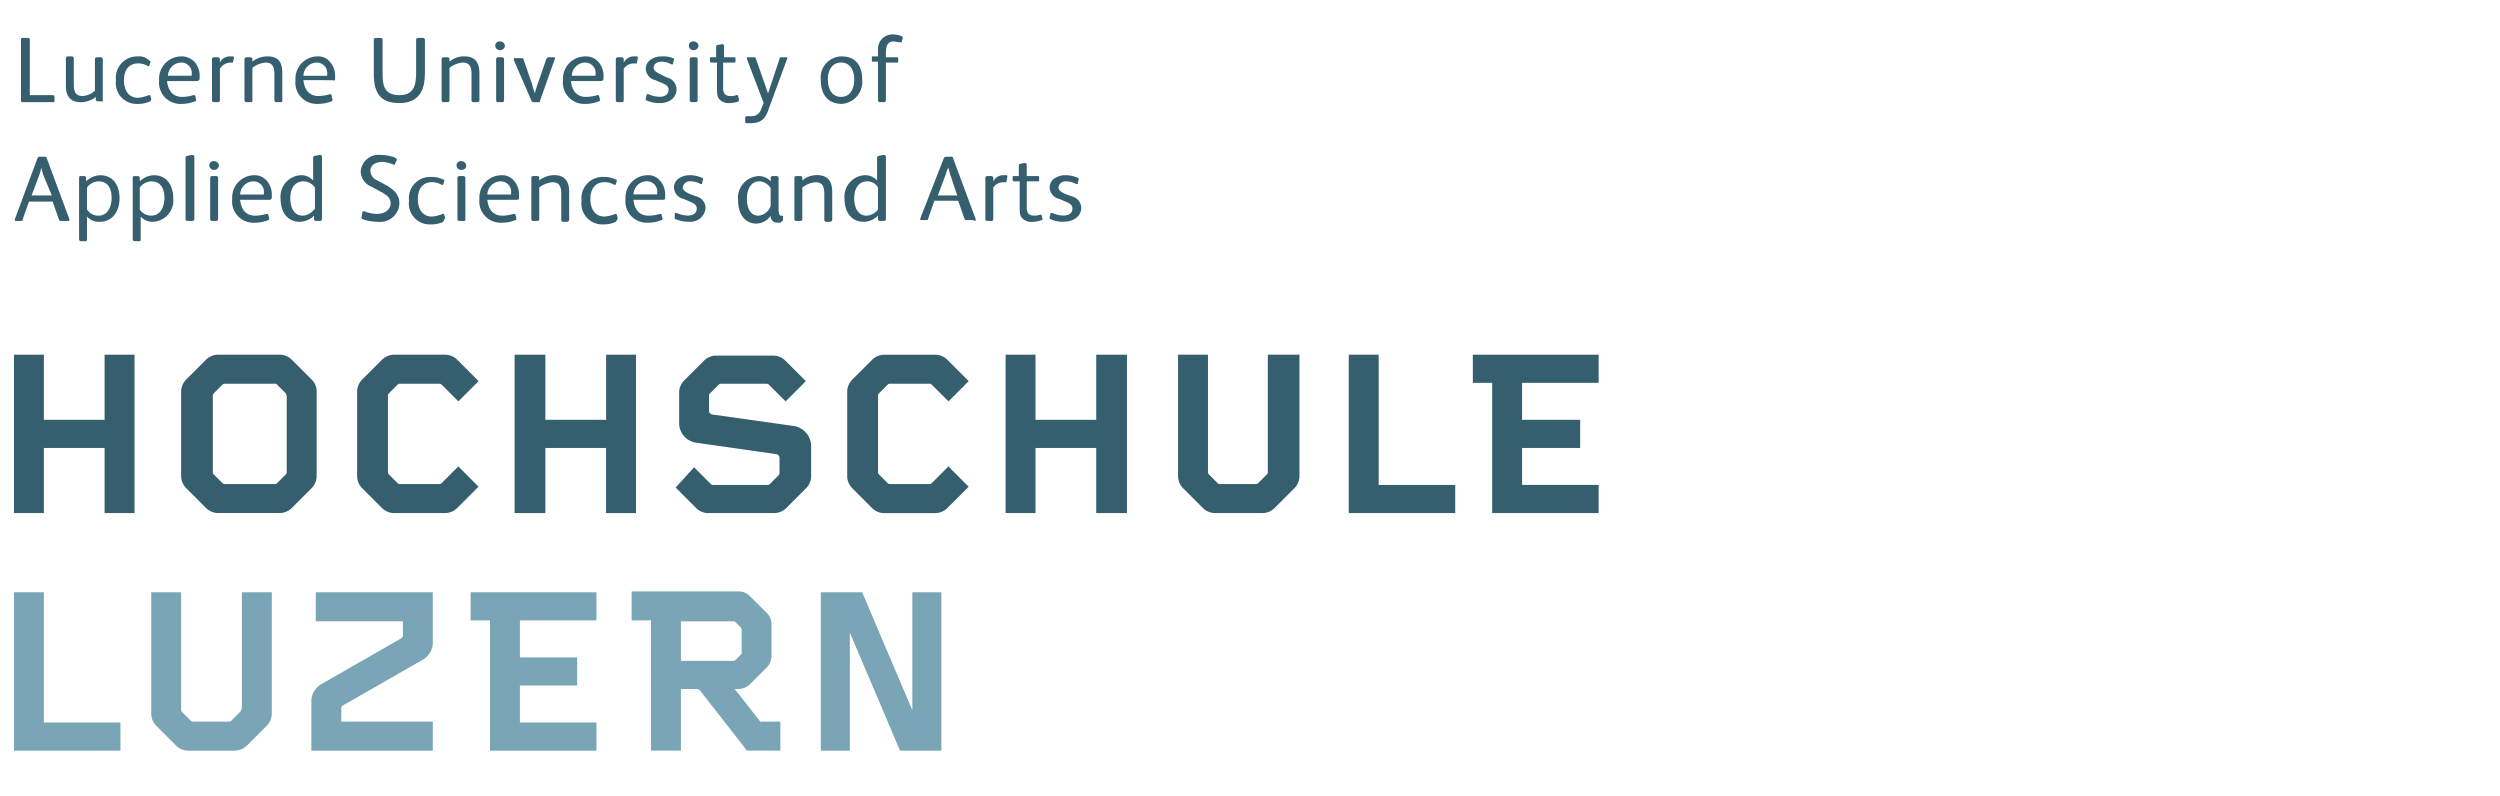 <?xml version="1.0" encoding="UTF-8" standalone="no"?>
<svg
   xmlns:dc="http://purl.org/dc/elements/1.1/"
   xmlns:cc="http://creativecommons.org/ns#"
   xmlns:rdf="http://www.w3.org/1999/02/22-rdf-syntax-ns#"
   xmlns:svg="http://www.w3.org/2000/svg"
   xmlns="http://www.w3.org/2000/svg"
   id="svg29"
   version="1.1"
   viewBox="0 0 179 57"
   height="57"
   width="179">
  <defs
     id="defs33" />
  <rect
     id="Rechteck_241"
     data-name="Rechteck 241"
     width="179"
     height="57"
     x="0"
     y="0"
     style="fill:none" />
  <g
     transform="translate(1,2.464)"
     id="hslu_logo_hslu"
     data-name="hslu logo hslu">
    <path
       id="Pfad_479"
       data-name="Pfad 479"
       d="M 1.9,64.9 V 76.24 H 9.523 V 74.224 H 4.042 V 64.9 Z"
       transform="translate(-1.9,-24.958)"
       style="fill:#7aa5b7" />
    <g
       id="Gruppe_291"
       data-name="Gruppe 291"
       transform="translate(9.828,39.879)">
      <path
         id="Pfad_480"
         data-name="Pfad 480"
         d="m 23.926,73.279 a 0.231,0.231 0 0 1 -0.063,0.189 l -0.63,0.63 a 0.231,0.231 0 0 1 -0.189,0.063 h -2.52 a 0.231,0.231 0 0 1 -0.189,-0.063 l -0.63,-0.63 A 0.231,0.231 0 0 1 19.642,73.279 V 64.9 H 17.5 v 8.694 a 1.244,1.244 0 0 0 0.378,0.882 l 1.386,1.386 a 1.244,1.244 0 0 0 0.882,0.378 h 3.339 a 1.244,1.244 0 0 0 0.882,-0.378 l 1.386,-1.386 a 1.244,1.244 0 0 0 0.378,-0.882 V 64.9 h -2.142 v 8.379 z"
         transform="translate(-17.5,-64.837)"
         style="fill:#7aa5b7" />
      <path
         id="Pfad_481"
         data-name="Pfad 481"
         d="m 100.152,64.9 v 8.442 C 99.9,72.775 96.561,64.9 96.561,64.9 H 93.6 v 11.34 h 2.079 V 67.8 c 0.252,0.567 3.591,8.442 3.591,8.442 h 2.961 V 64.9 Z"
         transform="translate(-45.657,-64.837)"
         style="fill:#7aa5b7" />
      <path
         id="Pfad_482"
         data-name="Pfad 482"
         d="m 38.031,72.964 5.607,-3.213 a 1.448,1.448 0 0 0 0.756,-1.134 V 64.9 h -8.379 v 2.079 h 6.237 v 1.008 c 0,0.126 -0.063,0.189 -0.189,0.252 l -5.607,3.213 A 1.448,1.448 0 0 0 35.7,72.586 v 3.654 h 8.694 v -2.079 h -6.552 v -1.008 q 0,-0.095 0.189,-0.189"
         transform="translate(-24.234,-64.837)"
         style="fill:#7aa5b7" />
      <path
         id="Pfad_483"
         data-name="Pfad 483"
         d="m 75.628,69.777 v -2.835 h 3.717 a 0.231,0.231 0 0 1 0.189,0.063 l 0.378,0.378 a 0.231,0.231 0 0 1 0.063,0.189 v 1.575 a 0.231,0.231 0 0 1 -0.063,0.189 l -0.378,0.378 a 0.231,0.231 0 0 1 -0.189,0.063 z m 5.733,4.41 c -0.756,-0.945 -1.764,-2.268 -1.89,-2.394 h 0.252 a 1.244,1.244 0 0 0 0.882,-0.378 l 1.134,-1.134 a 1.244,1.244 0 0 0 0.378,-0.882 V 67.194 A 1.144,1.144 0 0 0 81.739,66.312 L 80.605,65.178 A 1.144,1.144 0 0 0 79.723,64.8 H 72.1 v 2.079 h 1.386 V 76.2 h 2.142 v -4.41 h 1.134 a 0.327,0.327 0 0 1 0.252,0.126 l 3.339,4.284 h 2.394 v -2.076 h -1.386 z"
         transform="translate(-37.702,-64.8)"
         style="fill:#7aa5b7" />
    </g>
    <path
       id="Pfad_484"
       data-name="Pfad 484"
       d="m 53.8,64.9 v 2.016 h 1.386 v 9.324 h 7.623 v -2.016 h -5.481 v -2.646 h 4.1 v -2.016 h -4.1 v -2.646 h 5.481 V 64.9 Z"
       transform="translate(-21.103,-24.958)"
       style="fill:#7aa5b7" />
    <path
       id="Pfad_485"
       data-name="Pfad 485"
       d="m 8.389,37.9 v 4.662 H 4.042 V 37.9 H 1.9 v 11.34 h 2.142 v -4.662 h 4.347 v 4.662 h 2.142 V 37.9 Z"
       transform="translate(-1.9,-14.968)"
       style="fill:#355e6f" />
    <g
       id="Gruppe_292"
       data-name="Gruppe 292"
       transform="translate(11.97,22.932)">
      <path
         id="Pfad_486"
         data-name="Pfad 486"
         d="m 28.46,40.861 v 5.418 a 0.231,0.231 0 0 1 -0.063,0.189 l -0.63,0.63 a 0.231,0.231 0 0 1 -0.189,0.063 H 24.05 a 0.231,0.231 0 0 1 -0.189,-0.063 l -0.63,-0.63 a 0.231,0.231 0 0 1 -0.063,-0.189 v -5.418 a 0.231,0.231 0 0 1 0.063,-0.189 l 0.63,-0.63 a 0.231,0.231 0 0 1 0.189,-0.063 h 3.528 a 0.231,0.231 0 0 1 0.189,0.063 l 0.63,0.63 c 0,0.063 0.063,0.126 0.063,0.189 m 1.764,-1.2 -1.386,-1.386 a 1.244,1.244 0 0 0 -0.882,-0.378 h -4.41 a 1.244,1.244 0 0 0 -0.882,0.378 l -1.386,1.386 A 1.244,1.244 0 0 0 20.9,40.543 v 6.048 a 1.244,1.244 0 0 0 0.378,0.882 l 1.386,1.386 a 1.244,1.244 0 0 0 0.882,0.378 h 4.41 a 1.244,1.244 0 0 0 0.882,-0.378 l 1.386,-1.386 a 1.244,1.244 0 0 0 0.378,-0.882 v -6.045 a 1.144,1.144 0 0 0 -0.378,-0.882"
         transform="translate(-20.9,-37.9)"
         style="fill:#355e6f" />
      <path
         id="Pfad_487"
         data-name="Pfad 487"
         d="m 46.948,47.1 a 0.231,0.231 0 0 1 -0.189,0.063 H 43.987 A 0.231,0.231 0 0 1 43.8,47.1 l -0.63,-0.63 a 0.231,0.231 0 0 1 -0.063,-0.189 v -5.42 a 0.231,0.231 0 0 1 0.063,-0.189 l 0.63,-0.63 a 0.231,0.231 0 0 1 0.189,-0.063 h 2.772 a 0.231,0.231 0 0 1 0.189,0.063 l 1.2,1.2 1.449,-1.449 -1.512,-1.512 A 1.244,1.244 0 0 0 47.2,37.9 h -3.654 a 1.244,1.244 0 0 0 -0.882,0.378 l -1.386,1.386 A 1.244,1.244 0 0 0 40.9,40.546 v 6.048 a 1.244,1.244 0 0 0 0.378,0.882 l 1.386,1.386 a 1.244,1.244 0 0 0 0.882,0.378 H 47.2 a 1.244,1.244 0 0 0 0.882,-0.378 L 49.594,47.35 48.145,45.9 Z"
         transform="translate(-28.3,-37.9)"
         style="fill:#355e6f" />
    </g>
    <path
       id="Pfad_488"
       data-name="Pfad 488"
       d="m 65.352,37.9 v 4.662 H 61 V 37.9 H 58.8 V 49.24 H 61 v -4.662 h 4.347 v 4.662 h 2.142 V 37.9 Z"
       transform="translate(-22.953,-14.968)"
       style="fill:#355e6f" />
    <g
       id="Gruppe_293"
       data-name="Gruppe 293"
       transform="translate(59.661,22.932)">
      <path
         id="Pfad_489"
         data-name="Pfad 489"
         d="m 102.648,47.1 a 0.231,0.231 0 0 1 -0.189,0.063 H 99.687 A 0.231,0.231 0 0 1 99.5,47.1 l -0.63,-0.63 a 0.231,0.231 0 0 1 -0.063,-0.189 v -5.42 a 0.231,0.231 0 0 1 0.063,-0.189 l 0.63,-0.63 a 0.231,0.231 0 0 1 0.189,-0.063 h 2.772 a 0.231,0.231 0 0 1 0.189,0.063 l 1.2,1.2 1.449,-1.449 -1.512,-1.512 a 1.244,1.244 0 0 0 -0.882,-0.378 h -3.659 a 1.244,1.244 0 0 0 -0.882,0.378 l -1.386,1.386 A 1.244,1.244 0 0 0 96.6,40.549 v 6.048 a 1.244,1.244 0 0 0 0.378,0.882 l 1.386,1.386 a 1.244,1.244 0 0 0 0.882,0.378 h 3.654 a 1.244,1.244 0 0 0 0.882,-0.378 l 1.512,-1.512 -1.449,-1.453 z"
         transform="translate(-96.6,-37.9)"
         style="fill:#355e6f" />
    </g>
    <path
       id="Pfad_490"
       data-name="Pfad 490"
       d="m 121.089,37.9 v 4.662 h -4.347 V 37.9 H 114.6 v 11.34 h 2.142 v -4.662 h 4.347 v 4.662 h 2.2 V 37.9 Z"
       transform="translate(-43.599,-14.968)"
       style="fill:#355e6f" />
    <g
       id="Gruppe_294"
       data-name="Gruppe 294"
       transform="translate(83.349,22.932)">
      <path
         id="Pfad_491"
         data-name="Pfad 491"
         d="m 140.626,37.9 v 8.379 a 0.231,0.231 0 0 1 -0.063,0.189 l -0.63,0.63 a 0.231,0.231 0 0 1 -0.189,0.063 h -2.52 a 0.231,0.231 0 0 1 -0.189,-0.063 l -0.63,-0.63 a 0.231,0.231 0 0 1 -0.063,-0.189 V 37.9 H 134.2 v 8.694 a 1.244,1.244 0 0 0 0.378,0.882 l 1.386,1.386 a 1.244,1.244 0 0 0 0.882,0.378 h 3.4 a 1.244,1.244 0 0 0 0.882,-0.378 l 1.386,-1.386 a 1.244,1.244 0 0 0 0.378,-0.882 V 37.9 Z"
         transform="translate(-134.2,-37.9)"
         style="fill:#355e6f" />
    </g>
    <path
       id="Pfad_492"
       data-name="Pfad 492"
       d="M 155.742,47.224 V 37.9 H 153.6 v 11.34 h 7.623 v -2.016 z"
       transform="translate(-58.029,-14.968)"
       style="fill:#355e6f" />
    <g
       id="Gruppe_295"
       data-name="Gruppe 295"
       transform="translate(47.376,22.995)">
      <path
         id="Pfad_493"
         data-name="Pfad 493"
         d="m 85.542,43.04 -5.8,-0.819 A 0.271,0.271 0 0 1 79.49,41.969 V 40.9 a 0.231,0.231 0 0 1 0.063,-0.189 l 0.63,-0.63 a 0.231,0.231 0 0 1 0.189,-0.063 h 3.213 a 0.231,0.231 0 0 1 0.189,0.063 l 1.2,1.2 1.449,-1.449 -1.449,-1.449 A 1.244,1.244 0 0 0 84.093,38 H 80 a 1.244,1.244 0 0 0 -0.882,0.378 l -1.388,1.386 a 1.244,1.244 0 0 0 -0.378,0.882 v 2.205 a 1.417,1.417 0 0 0 1.2,1.386 l 5.733,0.819 a 0.271,0.271 0 0 1 0.252,0.252 v 1.071 a 0.231,0.231 0 0 1 -0.063,0.189 l -0.63,0.63 a 0.231,0.231 0 0 1 -0.189,0.063 H 79.809 A 0.231,0.231 0 0 1 79.62,47.198 l -1.2,-1.2 -1.32,1.452 1.449,1.45 a 1.244,1.244 0 0 0 0.882,0.378 h 4.725 A 1.244,1.244 0 0 0 85.038,48.9 l 1.386,-1.386 a 1.244,1.244 0 0 0 0.378,-0.882 v -2.206 a 1.475,1.475 0 0 0 -1.26,-1.386"
         transform="translate(-77.1,-38)"
         style="fill:#355e6f" />
    </g>
    <path
       id="Pfad_494"
       data-name="Pfad 494"
       d="m 167.7,37.9 v 2.016 h 1.386 v 9.324 h 7.623 v -2.016 h -5.481 v -2.646 h 4.158 v -2.016 h -4.158 v -2.646 h 5.481 V 37.9 Z"
       transform="translate(-63.246,-14.968)"
       style="fill:#355e6f" />
    <g
       id="Gruppe_296"
       data-name="Gruppe 296"
       transform="translate(0.063)">
      <path
         id="Pfad_495"
         data-name="Pfad 495"
         d="m 65.826,1.752 c 0,-0.063 0,-0.063 -0.063,-0.126 A 1.864,1.864 0 0 0 65.133,1.5 1.039,1.039 0 0 0 64.062,2.445 v 0.63 h -0.378 c -0.063,0 -0.063,0 -0.063,0.063 v 0.189 c 0,0.063 0,0.126 0.063,0.126 h 0.378 v 2.772 a 0.136,0.136 0 0 0 0.126,0.126 H 64.5 A 0.136,0.136 0 0 0 64.626,6.225 V 3.516 h 0.819 c 0.063,0 0.063,0 0.063,-0.063 V 3.2 c 0,-0.063 -0.063,-0.063 -0.126,-0.063 H 64.626 V 2.823 c 0,-0.5 0.126,-0.819 0.567,-0.819 0.126,0 0.315,0.063 0.441,0.063 H 65.7 c 0.063,0 0.063,0 0.063,-0.063 l 0.063,-0.189 c 0,0 0,-0.063 0,-0.063 m -3.465,2.961 c 0,0.63 -0.252,1.26 -0.945,1.26 -0.693,0 -0.945,-0.63 -0.945,-1.26 0,-0.567 0.252,-1.2 0.945,-1.2 0.693,0 0.945,0.63 0.945,1.2 m 0.567,0 c 0,-0.945 -0.441,-1.638 -1.449,-1.638 a 1.509,1.509 0 0 0 -1.512,1.7 c 0,0.945 0.441,1.7 1.512,1.7 A 1.588,1.588 0 0 0 62.928,4.711 M 57.573,3.2 c 0,-0.063 0,-0.063 -0.063,-0.063 h -0.378 c -0.063,0 -0.126,0 -0.126,0.126 L 56.187,5.72 55.305,3.2 c 0,-0.063 -0.063,-0.063 -0.126,-0.063 h -0.441 c -0.063,0 -0.063,0 -0.063,0.063 v 0.063 l 1.2,3.15 -0.189,0.441 a 0.691,0.691 0 0 1 -0.756,0.5 h -0.252 c -0.063,0 -0.063,0 -0.126,0.063 v 0.315 c 0,0.063 0,0.063 0.063,0.126 h 0.315 c 0.693,0 1.071,-0.252 1.323,-1.071 L 57.573,3.2 v 0 m -3.465,2.962 v 0 L 54.045,5.91 A 0.062,0.062 0 0 0 53.982,5.847 H 53.919 A 0.934,0.934 0 0 1 53.478,5.91 0.533,0.533 0 0 1 53.1,5.784 0.679,0.679 0 0 1 52.974,5.284 V 3.516 h 0.756 c 0.063,0 0.126,0 0.126,-0.063 V 3.2 A 0.062,0.062 0 0 0 53.793,3.137 H 53.037 V 2.319 A 0.135,0.135 0 0 0 52.911,2.193 v 0 L 52.596,2.256 A 0.135,0.135 0 0 0 52.47,2.382 v 0.756 h -0.378 c -0.063,0 -0.063,0 -0.063,0.063 V 3.39 c 0,0.063 0,0.126 0.126,0.126 h 0.378 V 5.28 c 0,0.441 0,0.693 0.189,0.882 a 0.92,0.92 0 0 0 0.756,0.252 1.864,1.864 0 0 0 0.63,-0.126 c -0.063,0 0,-0.063 0,-0.126 M 51.147,6.225 V 3.264 A 0.136,0.136 0 0 0 51.021,3.138 H 50.706 A 0.135,0.135 0 0 0 50.58,3.264 v 2.961 a 0.135,0.135 0 0 0 0.126,0.126 h 0.315 A 0.136,0.136 0 0 0 51.147,6.225 M 51.21,2.319 A 0.353,0.353 0 0 0 50.832,2 0.3,0.3 0 0 0 50.517,2.315 0.337,0.337 0 0 0 50.832,2.63 0.353,0.353 0 0 0 51.21,2.315 M 49.635,5.406 A 0.872,0.872 0 0 0 48.942,4.587 l -0.5,-0.252 C 48.186,4.209 48,4.083 48,3.894 48,3.642 48.189,3.453 48.567,3.453 a 1.436,1.436 0 0 1 0.693,0.189 h 0.063 c 0.063,0 0.063,0 0.063,-0.063 L 49.449,3.327 V 3.264 A 0.062,0.062 0 0 0 49.386,3.201 1.861,1.861 0 0 0 48.567,3.075 C 48,3.075 47.433,3.39 47.433,3.957 a 0.872,0.872 0 0 0 0.693,0.819 l 0.441,0.189 c 0.315,0.126 0.5,0.252 0.5,0.5 0,0.315 -0.252,0.5 -0.63,0.5 A 1.94,1.94 0 0 1 47.618,5.776 h -0.063 c -0.063,0 -0.063,0 -0.063,0.063 L 47.43,6.1 v 0.063 c 0,0.063 0,0.063 0.063,0.063 a 2.1,2.1 0 0 0 0.945,0.189 c 0.693,0 1.2,-0.378 1.2,-1.008 M 46.863,3.2 v 0 c 0,-0.063 0,-0.126 -0.063,-0.126 H 46.611 A 0.8,0.8 0 0 0 45.855,3.515 V 3.264 A 0.135,0.135 0 0 0 45.729,3.138 h -0.315 a 0.136,0.136 0 0 0 -0.126,0.126 v 2.961 a 0.136,0.136 0 0 0 0.126,0.126 h 0.315 A 0.135,0.135 0 0 0 45.855,6.225 V 3.957 a 0.871,0.871 0 0 1 0.693,-0.378 h 0.189 c 0.063,0 0.063,0 0.063,-0.063 z m -3.024,1.26 h -1.7 a 0.969,0.969 0 0 1 0.945,-0.945 0.744,0.744 0 0 1 0.756,0.819 z m 0.567,0.189 V 4.524 a 1.482,1.482 0 0 0 -0.378,-1.071 1.189,1.189 0 0 0 -0.945,-0.378 1.592,1.592 0 0 0 -1.575,1.7 1.524,1.524 0 0 0 1.575,1.7 2.612,2.612 0 0 0 1.008,-0.189 0.062,0.062 0 0 0 0.063,-0.063 V 6.162 L 44.091,5.91 A 0.062,0.062 0 0 0 44.028,5.847 h -0.063 a 2.8,2.8 0 0 1 -0.819,0.126 c -0.693,0 -1.008,-0.5 -1.071,-1.134 h 2.079 c 0.189,0 0.252,-0.063 0.252,-0.189 M 40.941,3.2 c 0,-0.063 -0.063,-0.063 -0.126,-0.063 H 40.5 c -0.063,0 -0.126,0 -0.189,0.126 l -0.63,1.827 a 5.83,5.83 0 0 0 -0.189,0.63 v 0 A 3.915,3.915 0 0 1 39.303,5.09 L 38.673,3.263 C 38.673,3.2 38.61,3.2 38.484,3.2 h -0.378 c -0.063,0 -0.126,0 -0.126,0.063 v 0.063 l 1.26,2.9 c 0,0.063 0.063,0.126 0.189,0.126 h 0.315 c 0.063,0 0.126,0 0.126,-0.126 L 40.941,3.2 v 0 M 37.287,6.225 V 3.264 A 0.135,0.135 0 0 0 37.161,3.138 H 36.846 A 0.135,0.135 0 0 0 36.72,3.264 v 2.961 a 0.135,0.135 0 0 0 0.126,0.126 h 0.315 A 0.135,0.135 0 0 0 37.287,6.225 M 37.35,2.319 A 0.353,0.353 0 0 0 36.972,2 0.3,0.3 0 0 0 36.657,2.315 0.337,0.337 0 0 0 36.972,2.63 0.353,0.353 0 0 0 37.35,2.315 m -1.827,3.91 V 4.272 c 0,-0.756 -0.315,-1.2 -1.071,-1.2 A 1.59,1.59 0 0 0 33.381,3.45 V 3.264 A 0.135,0.135 0 0 0 33.255,3.138 H 32.94 a 0.135,0.135 0 0 0 -0.126,0.126 v 2.961 a 0.135,0.135 0 0 0 0.126,0.126 h 0.315 A 0.135,0.135 0 0 0 33.381,6.225 V 3.894 a 1.773,1.773 0 0 1 0.945,-0.378 c 0.5,0 0.63,0.315 0.63,0.819 v 1.89 a 0.135,0.135 0 0 0 0.126,0.126 H 35.4 A 0.135,0.135 0 0 0 35.526,6.225 M 31.62,4.335 V 1.878 A 0.135,0.135 0 0 0 31.494,1.752 H 31.116 A 0.136,0.136 0 0 0 30.99,1.878 v 2.331 c 0,0.882 -0.126,1.638 -1.2,1.638 -1.134,0 -1.2,-0.756 -1.2,-1.638 V 1.878 A 0.135,0.135 0 0 0 28.464,1.752 H 28.086 A 0.135,0.135 0 0 0 27.96,1.878 v 2.394 c 0,1.323 0.378,2.142 1.827,2.142 1.323,0 1.827,-0.819 1.827,-2.079 m -6.993,0.126 h -1.7 a 0.969,0.969 0 0 1 0.945,-0.945 0.744,0.744 0 0 1 0.756,0.819 z M 25.188,4.65 V 4.524 A 1.482,1.482 0 0 0 24.81,3.453 1.057,1.057 0 0 0 23.928,3.075 a 1.592,1.592 0 0 0 -1.575,1.7 1.524,1.524 0 0 0 1.575,1.7 A 2.612,2.612 0 0 0 24.936,6.286 0.062,0.062 0 0 0 25,6.225 V 6.162 L 24.937,5.847 A 0.062,0.062 0 0 0 24.874,5.784 H 24.811 A 3.192,3.192 0 0 1 23.992,5.91 c -0.693,0 -1.008,-0.5 -1.071,-1.134 H 25 c 0.189,0.063 0.189,0 0.189,-0.126 m -3.78,1.575 V 4.272 c 0,-0.756 -0.252,-1.2 -1.071,-1.2 A 1.711,1.711 0 0 0 19.267,3.45 V 3.264 A 0.136,0.136 0 0 0 19.141,3.138 H 18.826 A 0.136,0.136 0 0 0 18.7,3.264 v 2.961 a 0.136,0.136 0 0 0 0.126,0.126 h 0.315 c 0.126,0 0.126,-0.063 0.126,-0.126 V 3.894 a 1.773,1.773 0 0 1 0.945,-0.378 c 0.5,0 0.63,0.315 0.63,0.819 v 1.89 a 0.135,0.135 0 0 0 0.126,0.126 h 0.315 c 0.126,0 0.126,-0.063 0.126,-0.126 M 17.946,3.2 v 0 c 0,-0.063 0,-0.126 -0.063,-0.126 H 17.694 A 0.8,0.8 0 0 0 16.938,3.515 V 3.264 A 0.135,0.135 0 0 0 16.812,3.138 H 16.5 A 0.136,0.136 0 0 0 16.374,3.264 V 6.225 A 0.136,0.136 0 0 0 16.5,6.351 h 0.315 A 0.135,0.135 0 0 0 16.941,6.225 V 3.957 a 0.954,0.954 0 0 1 0.693,-0.441 h 0.189 c 0.063,0 0.063,0 0.063,-0.063 z m -3.024,1.26 h -1.7 a 0.969,0.969 0 0 1 0.945,-0.945 0.744,0.744 0 0 1 0.756,0.819 z m 0.567,0.189 V 4.524 a 1.482,1.482 0 0 0 -0.378,-1.071 1.282,1.282 0 0 0 -0.945,-0.378 1.592,1.592 0 0 0 -1.575,1.7 1.524,1.524 0 0 0 1.575,1.7 2.612,2.612 0 0 0 1.008,-0.189 0.062,0.062 0 0 0 0.063,-0.063 V 6.162 L 15.174,5.91 A 0.062,0.062 0 0 0 15.111,5.847 h -0.063 a 2.8,2.8 0 0 1 -0.819,0.126 c -0.693,0 -1.008,-0.5 -1.071,-1.134 h 2.079 c 0.189,0 0.252,-0.063 0.252,-0.189 M 12.024,6.162 V 6.1 L 11.961,5.911 A 0.062,0.062 0 0 0 11.898,5.848 h -0.063 a 2.2,2.2 0 0 1 -0.756,0.189 c -0.693,0 -1.008,-0.567 -1.008,-1.26 0,-0.756 0.378,-1.2 1.008,-1.2 a 1.27,1.27 0 0 1 0.693,0.189 h 0.063 A 0.062,0.062 0 0 0 11.898,3.703 L 11.961,3.514 V 3.453 c 0,-0.063 0,-0.063 -0.063,-0.063 A 0.967,0.967 0 0 0 11.079,3.075 1.524,1.524 0 0 0 9.5,4.776 1.494,1.494 0 0 0 11.075,6.476 2.012,2.012 0 0 0 11.957,6.287 0.2,0.2 0 0 0 12.02,6.161 M 8.555,6.224 V 3.264 A 0.135,0.135 0 0 0 8.429,3.138 H 8.118 A 0.135,0.135 0 0 0 7.992,3.264 V 5.532 A 1.415,1.415 0 0 1 7.11,5.91 C 6.61,5.91 6.48,5.595 6.48,5.091 V 3.2 A 0.135,0.135 0 0 0 6.354,3.074 H 6.039 A 0.135,0.135 0 0 0 5.913,3.2 v 1.954 c 0,0.693 0.252,1.2 1.071,1.2 A 1.711,1.711 0 0 0 8.055,5.976 V 6.165 A 0.135,0.135 0 0 0 8.181,6.291 H 8.5 c 0,0.063 0.063,0 0.063,-0.063 m -3.465,0 V 5.973 A 0.135,0.135 0 0 0 4.972,5.847 H 3.33 V 1.878 C 3.33,1.752 3.267,1.752 3.204,1.752 H 2.826 C 2.7,1.752 2.7,1.815 2.7,1.878 v 4.347 c 0,0.126 0.063,0.126 0.126,0.126 h 2.205 c 0.063,0 0.063,0 0.063,-0.126"
         transform="translate(-2.259,-1.5)"
         style="fill:#355e6f" />
      <path
         id="Pfad_496"
         data-name="Pfad 496"
         d="m 78.356,18.98 a 0.872,0.872 0 0 0 -0.693,-0.819 l -0.5,-0.189 C 76.911,17.846 76.722,17.72 76.722,17.531 a 0.511,0.511 0 0 1 0.567,-0.441 1.436,1.436 0 0 1 0.693,0.189 h 0.063 c 0.063,0 0.063,0 0.063,-0.063 l 0.063,-0.252 V 16.9 a 0.062,0.062 0 0 0 -0.063,-0.063 2.223,2.223 0 0 0 -0.882,-0.189 c -0.567,0 -1.134,0.315 -1.134,0.882 a 0.872,0.872 0 0 0 0.693,0.819 l 0.441,0.189 c 0.315,0.126 0.5,0.252 0.5,0.5 0,0.315 -0.252,0.5 -0.63,0.5 a 1.94,1.94 0 0 1 -0.819,-0.189 h -0.063 c -0.063,0 -0.063,0 -0.063,0.063 l -0.063,0.252 v 0.063 c 0,0.063 0,0.063 0.063,0.063 a 1.928,1.928 0 0 0 0.945,0.189 c 0.693,0 1.26,-0.378 1.26,-1.008 m -2.772,0.819 v 0 L 75.521,19.538 A 0.062,0.062 0 0 0 75.458,19.475 H 75.4 a 0.934,0.934 0 0 1 -0.441,0.063 0.533,0.533 0 0 1 -0.378,-0.126 0.679,0.679 0 0 1 -0.126,-0.5 V 17.09 h 0.756 c 0.063,0 0.126,0 0.126,-0.063 v -0.252 c 0,-0.063 -0.063,-0.063 -0.126,-0.063 H 74.45 v -0.819 a 0.136,0.136 0 0 0 -0.126,-0.126 v 0 l -0.315,0.063 a 0.136,0.136 0 0 0 -0.126,0.126 v 0.756 h -0.378 c -0.063,0 -0.063,0 -0.063,0.063 v 0.189 c 0,0.063 0,0.126 0.126,0.126 h 0.378 v 1.764 c 0,0.441 0,0.693 0.189,0.882 a 0.92,0.92 0 0 0 0.756,0.252 1.864,1.864 0 0 0 0.63,-0.126 0.062,0.062 0 0 0 0.063,-0.063 m -2.52,-3.024 v 0 c 0,-0.063 0,-0.126 -0.063,-0.126 H 72.812 A 0.8,0.8 0 0 0 72.056,17.09 V 16.838 A 0.136,0.136 0 0 0 71.93,16.712 h -0.315 a 0.136,0.136 0 0 0 -0.126,0.126 V 19.8 a 0.136,0.136 0 0 0 0.126,0.126 H 71.93 A 0.136,0.136 0 0 0 72.056,19.8 v -2.269 a 0.871,0.871 0 0 1 0.693,-0.378 h 0.189 c 0.063,0 0.063,0 0.063,-0.063 z M 69.473,18.1 h -1.386 l 0.567,-1.512 a 2.132,2.132 0 0 1 0.189,-0.5 v 0 c 0,0.063 0.063,0.252 0.126,0.5 z M 70.8,19.862 V 19.8 l -1.638,-4.41 c 0,-0.063 -0.063,-0.063 -0.126,-0.063 h -0.378 a 0.22,0.22 0 0 0 -0.126,0.063 l -1.7,4.347 V 19.8 c 0,0.063 0,0.063 0.063,0.063 h 0.378 c 0.063,0 0.126,0 0.126,-0.126 l 0.441,-1.26 h 1.7 l 0.441,1.26 c 0.063,0.126 0.063,0.126 0.189,0.126 h 0.441 q 0.189,0.095 0.189,0 m -7,-0.757 a 1.077,1.077 0 0 1 -0.819,0.441 c -0.567,0 -0.882,-0.5 -0.882,-1.26 0,-0.76 0.378,-1.2 0.945,-1.2 a 0.874,0.874 0 0 1 0.756,0.441 v 1.575 z m 0.567,0.693 V 15.326 A 0.136,0.136 0 0 0 64.241,15.2 h -0.063 l -0.315,0.063 a 0.135,0.135 0 0 0 -0.126,0.126 v 1.638 a 1.144,1.144 0 0 0 -0.882,-0.378 1.535,1.535 0 0 0 -1.449,1.7 c 0,0.882 0.441,1.638 1.386,1.638 A 1.487,1.487 0 0 0 63.8,19.546 V 19.8 a 0.135,0.135 0 0 0 0.126,0.126 h 0.315 A 0.136,0.136 0 0 0 64.367,19.8 m -3.843,0 v -1.954 c 0,-0.756 -0.315,-1.2 -1.071,-1.2 a 1.59,1.59 0 0 0 -1.071,0.378 v -0.189 a 0.135,0.135 0 0 0 -0.126,-0.126 h -0.315 a 0.135,0.135 0 0 0 -0.126,0.126 V 19.8 a 0.135,0.135 0 0 0 0.126,0.126 h 0.315 A 0.136,0.136 0 0 0 58.382,19.8 v -2.269 a 1.773,1.773 0 0 1 0.945,-0.378 c 0.5,0 0.63,0.315 0.63,0.819 v 1.89 a 0.136,0.136 0 0 0 0.126,0.126 H 60.4 c 0.126,-0.063 0.126,-0.126 0.126,-0.189 m -4.41,-0.945 a 1.03,1.03 0 0 1 -0.882,0.693 c -0.5,0 -0.819,-0.441 -0.819,-1.2 0,-0.819 0.378,-1.26 0.882,-1.26 a 0.983,0.983 0 0 1 0.819,0.5 z M 57,19.862 V 19.61 a 0.062,0.062 0 0 0 -0.063,-0.063 h -0.063 c -0.063,0 -0.063,0 -0.126,-0.063 a 1.282,1.282 0 0 1 -0.063,-0.315 v -2.331 a 0.136,0.136 0 0 0 -0.126,-0.126 h -0.315 a 0.136,0.136 0 0 0 -0.126,0.126 v 0.252 a 1.144,1.144 0 0 0 -0.882,-0.378 1.561,1.561 0 0 0 -1.449,1.764 c 0,0.819 0.378,1.638 1.323,1.638 a 1.283,1.283 0 0 0 1.008,-0.567 v 0 a 0.446,0.446 0 0 0 0.441,0.5 h 0.252 C 56.937,19.921 57,19.921 57,19.858 m -5.544,-0.882 a 0.872,0.872 0 0 0 -0.693,-0.819 l -0.5,-0.189 c -0.252,-0.126 -0.441,-0.252 -0.441,-0.441 a 0.511,0.511 0 0 1 0.567,-0.441 1.436,1.436 0 0 1 0.693,0.189 h 0.063 c 0.063,0 0.063,0 0.063,-0.063 L 51.271,16.96 V 16.9 a 0.062,0.062 0 0 0 -0.063,-0.063 2.223,2.223 0 0 0 -0.882,-0.189 c -0.567,0 -1.134,0.315 -1.134,0.882 a 0.872,0.872 0 0 0 0.693,0.819 l 0.441,0.189 c 0.315,0.126 0.5,0.252 0.5,0.5 0,0.315 -0.252,0.5 -0.63,0.5 a 1.94,1.94 0 0 1 -0.819,-0.189 h -0.063 c -0.063,0 -0.063,0 -0.063,0.063 v 0.315 c 0,0.063 0,0.063 0.063,0.063 a 2.1,2.1 0 0 0 0.945,0.189 1.085,1.085 0 0 0 1.2,-1.008 m -3.465,-0.945 h -1.7 a 0.969,0.969 0 0 1 0.945,-0.945 0.744,0.744 0 0 1 0.756,0.819 z m 0.567,0.189 V 18.1 a 1.482,1.482 0 0 0 -0.378,-1.071 1.057,1.057 0 0 0 -0.882,-0.378 1.592,1.592 0 0 0 -1.575,1.7 1.524,1.524 0 0 0 1.575,1.7 2.612,2.612 0 0 0 1.008,-0.189 0.062,0.062 0 0 0 0.063,-0.063 v -0.063 l -0.063,-0.252 a 0.062,0.062 0 0 0 -0.063,-0.063 h -0.063 a 2.8,2.8 0 0 1 -0.819,0.126 c -0.693,0 -1.008,-0.5 -1.071,-1.134 h 2.079 c 0.189,0 0.189,-0.063 0.189,-0.189 m -3.4,1.512 v -0.063 l -0.063,-0.189 a 0.062,0.062 0 0 0 -0.063,-0.063 h -0.063 a 2.2,2.2 0 0 1 -0.756,0.189 c -0.693,0 -1.008,-0.567 -1.008,-1.26 0,-0.756 0.378,-1.2 1.008,-1.2 a 1.27,1.27 0 0 1 0.693,0.189 h 0.063 a 0.062,0.062 0 0 0 0.063,-0.063 l 0.063,-0.189 v -0.063 c 0,-0.063 0,-0.063 -0.063,-0.063 a 2.012,2.012 0 0 0 -0.882,-0.189 1.524,1.524 0 0 0 -1.575,1.7 1.494,1.494 0 0 0 1.575,1.7 2.012,2.012 0 0 0 0.882,-0.189 c 0.126,-0.189 0.126,-0.252 0.126,-0.252 M 41.69,19.8 v -1.954 c 0,-0.756 -0.315,-1.2 -1.071,-1.2 a 1.711,1.711 0 0 0 -1.071,0.378 v -0.189 a 0.135,0.135 0 0 0 -0.126,-0.126 h -0.315 a 0.136,0.136 0 0 0 -0.126,0.126 V 19.8 a 0.136,0.136 0 0 0 0.126,0.126 h 0.315 A 0.136,0.136 0 0 0 39.548,19.8 v -2.269 a 1.773,1.773 0 0 1 0.945,-0.378 c 0.5,0 0.63,0.315 0.63,0.819 v 1.89 a 0.135,0.135 0 0 0 0.126,0.126 h 0.315 c 0.126,-0.063 0.126,-0.126 0.126,-0.189 m -4.158,-1.764 h -1.7 a 0.969,0.969 0 0 1 0.945,-0.945 0.744,0.744 0 0 1 0.756,0.819 z m 0.567,0.189 V 18.1 a 1.482,1.482 0 0 0 -0.378,-1.071 1.057,1.057 0 0 0 -0.882,-0.378 1.592,1.592 0 0 0 -1.575,1.7 1.524,1.524 0 0 0 1.575,1.7 2.612,2.612 0 0 0 1.008,-0.189 0.062,0.062 0 0 0 0.063,-0.063 v -0.063 l -0.063,-0.252 a 0.062,0.062 0 0 0 -0.063,-0.063 h -0.063 a 3.192,3.192 0 0 1 -0.819,0.126 c -0.693,0 -1.008,-0.5 -1.071,-1.134 h 2.079 c 0.189,0 0.189,-0.063 0.189,-0.189 M 34.256,19.8 V 16.838 A 0.136,0.136 0 0 0 34.13,16.712 h -0.315 a 0.136,0.136 0 0 0 -0.126,0.126 V 19.8 a 0.136,0.136 0 0 0 0.126,0.126 h 0.315 c 0.126,0 0.126,-0.063 0.126,-0.126 m 0.063,-3.843 a 0.353,0.353 0 0 0 -0.378,-0.315 0.3,0.3 0 0 0 -0.315,0.315 0.337,0.337 0 0 0 0.315,0.315 c 0.252,0 0.378,-0.126 0.378,-0.315 m -1.512,3.78 v -0.063 l -0.063,-0.189 a 0.062,0.062 0 0 0 -0.063,-0.063 h -0.063 a 2.2,2.2 0 0 1 -0.756,0.189 c -0.693,0 -1.008,-0.567 -1.008,-1.26 0,-0.756 0.378,-1.2 1.008,-1.2 a 1.27,1.27 0 0 1 0.693,0.189 h 0.063 a 0.062,0.062 0 0 0 0.063,-0.063 l 0.063,-0.189 v -0.063 c 0,-0.063 0,-0.063 -0.063,-0.063 a 2.012,2.012 0 0 0 -0.882,-0.189 1.524,1.524 0 0 0 -1.575,1.7 1.494,1.494 0 0 0 1.575,1.7 2.012,2.012 0 0 0 0.882,-0.189 0.69,0.69 0 0 1 0.126,-0.252 m -3.276,-1.071 c 0,-0.63 -0.378,-0.945 -0.882,-1.26 l -0.693,-0.378 a 0.76,0.76 0 0 1 -0.5,-0.693 c 0,-0.441 0.441,-0.63 0.819,-0.63 a 1.94,1.94 0 0 1 0.819,0.189 h 0.063 c 0.063,0 0.063,0 0.063,-0.063 l 0.126,-0.252 v -0.063 c 0,-0.063 -0.063,-0.063 -0.126,-0.126 a 3.2,3.2 0 0 0 -1.071,-0.189 1.283,1.283 0 0 0 -1.386,1.2 1.227,1.227 0 0 0 0.756,1.071 l 0.819,0.441 c 0.315,0.189 0.567,0.378 0.567,0.756 0,0.5 -0.5,0.756 -0.945,0.756 a 2.528,2.528 0 0 1 -0.945,-0.189 h -0.063 c -0.063,0 -0.063,0 -0.063,0.063 l -0.063,0.315 v 0.063 c 0,0.063 0,0.063 0.063,0.126 a 3.567,3.567 0 0 0 1.134,0.189 1.376,1.376 0 0 0 1.512,-1.323 m -6.111,0.441 a 1.077,1.077 0 0 1 -0.819,0.441 c -0.567,0 -0.882,-0.5 -0.882,-1.26 0,-0.76 0.378,-1.2 0.945,-1.2 a 1.077,1.077 0 0 1 0.819,0.441 v 1.575 z m 0.567,0.693 V 15.326 A 0.135,0.135 0 0 0 23.865,15.2 H 23.8 l -0.315,0.063 a 0.136,0.136 0 0 0 -0.126,0.126 v 1.638 a 1.144,1.144 0 0 0 -0.882,-0.378 1.535,1.535 0 0 0 -1.449,1.7 c 0,0.882 0.441,1.638 1.386,1.638 a 1.487,1.487 0 0 0 1.008,-0.441 V 19.8 a 0.136,0.136 0 0 0 0.126,0.126 h 0.315 A 0.136,0.136 0 0 0 23.989,19.8 m -4.158,-1.764 h -1.7 a 0.969,0.969 0 0 1 0.945,-0.945 0.744,0.744 0 0 1 0.756,0.819 z m 0.567,0.189 V 18.1 a 1.482,1.482 0 0 0 -0.378,-1.071 1.144,1.144 0 0 0 -0.882,-0.378 1.592,1.592 0 0 0 -1.575,1.7 1.524,1.524 0 0 0 1.575,1.7 2.612,2.612 0 0 0 1.008,-0.189 0.062,0.062 0 0 0 0.063,-0.063 V 19.736 L 20.146,19.484 A 0.062,0.062 0 0 0 20.083,19.421 H 20.02 a 3.192,3.192 0 0 1 -0.819,0.126 c -0.693,0 -1.008,-0.5 -1.071,-1.134 h 2.079 a 0.167,0.167 0 0 0 0.189,-0.189 M 16.553,19.8 v -2.962 a 0.136,0.136 0 0 0 -0.126,-0.126 h -0.315 a 0.136,0.136 0 0 0 -0.126,0.126 V 19.8 a 0.136,0.136 0 0 0 0.126,0.126 h 0.315 A 0.136,0.136 0 0 0 16.553,19.8 m 0.063,-3.843 a 0.353,0.353 0 0 0 -0.378,-0.315 0.3,0.3 0 0 0 -0.315,0.315 0.337,0.337 0 0 0 0.315,0.315 0.353,0.353 0 0 0 0.378,-0.315 M 14.852,19.8 V 15.326 A 0.135,0.135 0 0 0 14.726,15.2 h -0.063 l -0.315,0.063 a 0.136,0.136 0 0 0 -0.126,0.126 V 19.8 a 0.136,0.136 0 0 0 0.126,0.126 h 0.315 c 0.126,0 0.189,-0.063 0.189,-0.126 M 12.71,18.287 c 0,0.567 -0.252,1.26 -0.945,1.26 a 0.983,0.983 0 0 1 -0.819,-0.441 v -1.575 a 1.077,1.077 0 0 1 0.819,-0.441 c 0.756,0 0.945,0.63 0.945,1.2 m 0.63,0 c 0,-0.882 -0.441,-1.638 -1.386,-1.638 a 1.487,1.487 0 0 0 -1.008,0.441 V 16.841 A 0.135,0.135 0 0 0 10.82,16.715 h -0.252 c -0.063,0 -0.126,0 -0.126,0.126 v 4.41 a 0.136,0.136 0 0 0 0.126,0.126 h 0.315 c 0.063,0 0.126,0 0.126,-0.126 V 19.61 a 1.144,1.144 0 0 0 0.882,0.378 1.531,1.531 0 0 0 1.449,-1.7 m -4.41,0 c 0,0.567 -0.252,1.26 -0.945,1.26 A 0.983,0.983 0 0 1 7.166,19.107 V 17.531 A 1.077,1.077 0 0 1 7.985,17.09 c 0.756,0 0.945,0.63 0.945,1.2 m 0.567,0 c 0,-0.882 -0.441,-1.638 -1.386,-1.638 A 1.487,1.487 0 0 0 7.1,17.09 V 16.838 A 0.135,0.135 0 0 0 6.974,16.712 H 6.725 c -0.063,0 -0.126,0 -0.126,0.126 v 4.41 a 0.136,0.136 0 0 0 0.126,0.126 H 7.04 c 0.063,0 0.126,0 0.126,-0.126 V 19.61 a 1.144,1.144 0 0 0 0.882,0.378 c 1.008,0 1.449,-0.819 1.449,-1.7 M 4.646,18.1 H 3.2 l 0.567,-1.512 a 2.834,2.834 0 0 0 0.126,-0.5 v 0 c 0,0.063 0.063,0.252 0.126,0.5 z m 1.26,1.764 V 19.8 L 4.268,15.39 c 0,-0.063 -0.063,-0.063 -0.126,-0.063 H 3.764 A 0.22,0.22 0 0 0 3.638,15.39 L 2,19.8 v 0.063 c 0,0.063 0,0.063 0.063,0.063 h 0.378 c 0.063,0 0.126,0 0.126,-0.126 l 0.441,-1.26 h 1.7 L 5.15,19.8 c 0.063,0.126 0.063,0.126 0.189,0.126 H 5.78 c 0.126,0 0.126,0 0.126,-0.063"
         transform="translate(-2,-6.569)"
         style="fill:#355e6f" />
    </g>
  </g>
</svg>
